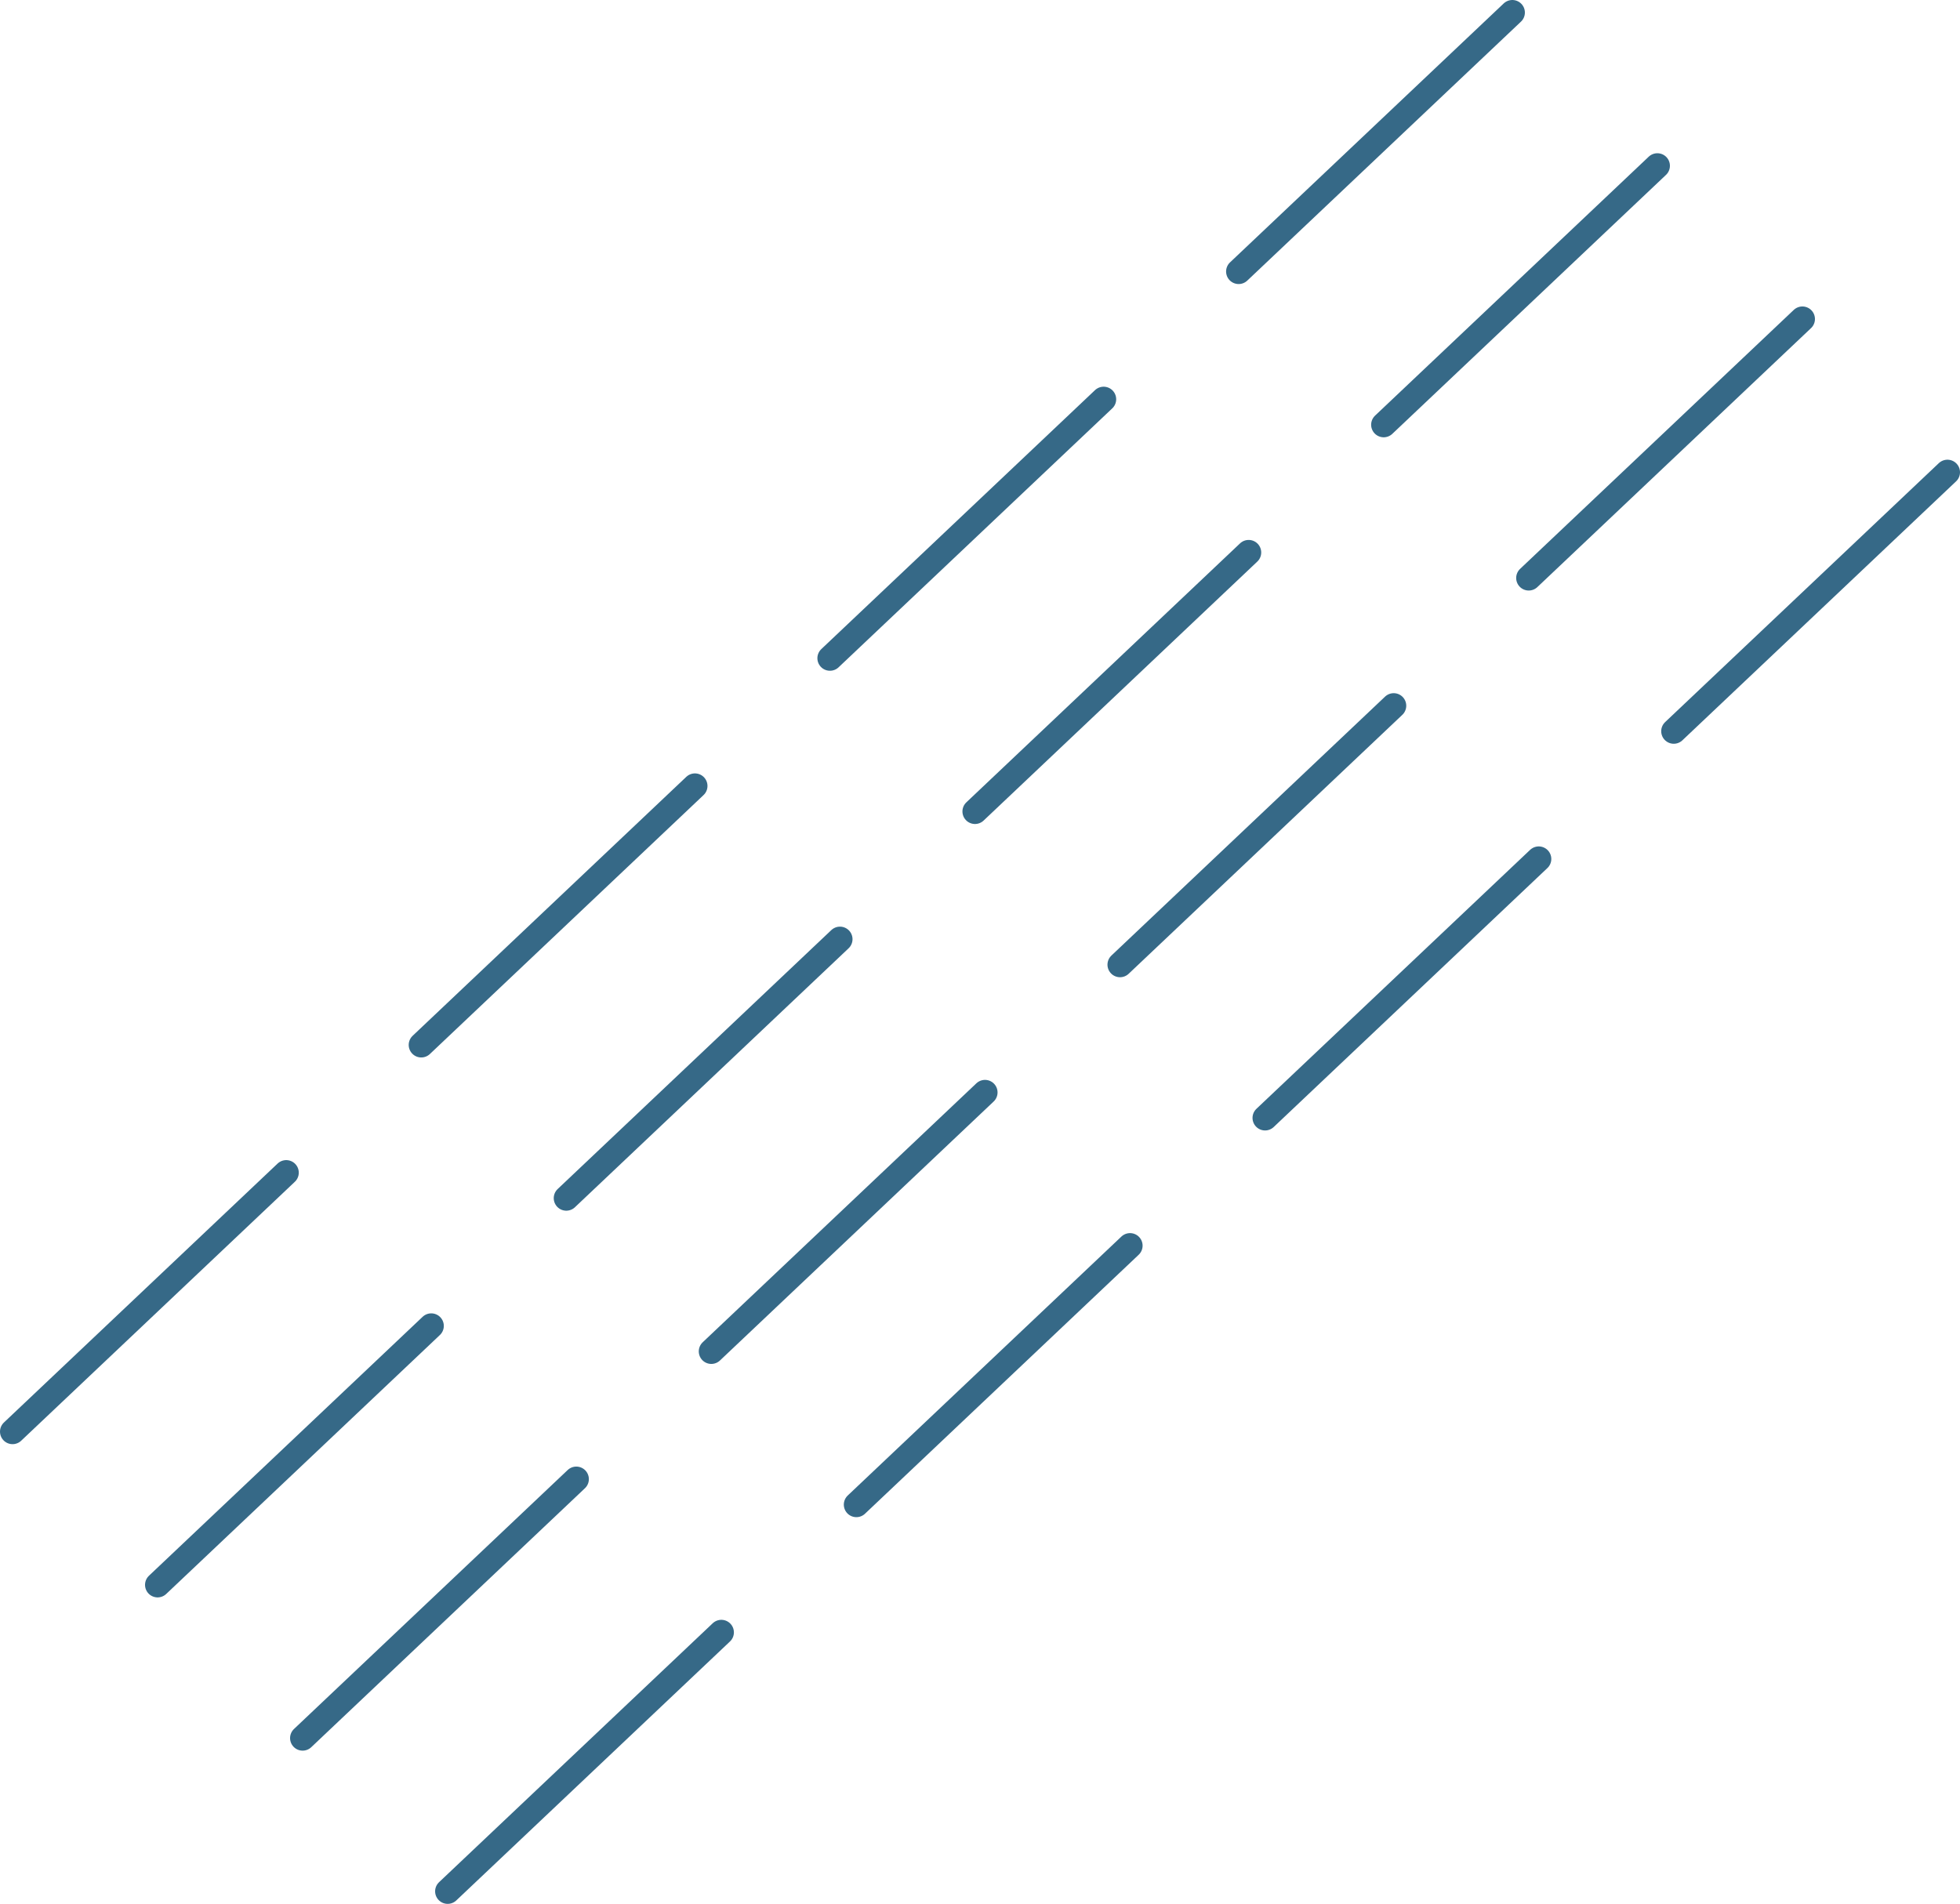 <?xml version="1.0" encoding="UTF-8" standalone="no"?><!-- Generator: Gravit.io --><svg xmlns="http://www.w3.org/2000/svg" xmlns:xlink="http://www.w3.org/1999/xlink" style="isolation:isolate" viewBox="1152.486 4133.938 156.181 151.735" width="156.181pt" height="151.735pt"><g><line x1="1307.667" y1="4171.576" x2="1285.858" y2="4192.214" vector-effect="non-scaling-stroke" stroke-width="2" stroke="rgb(54,105,135)" stroke-linejoin="miter" stroke-linecap="round" stroke-miterlimit="3"/><line x1="1275.1" y1="4202.396" x2="1253.292" y2="4223.034" vector-effect="non-scaling-stroke" stroke-width="2" stroke="rgb(54,105,135)" stroke-linejoin="miter" stroke-linecap="round" stroke-miterlimit="3"/><line x1="1242.533" y1="4233.215" x2="1220.725" y2="4253.853" vector-effect="non-scaling-stroke" stroke-width="2" stroke="rgb(54,105,135)" stroke-linejoin="miter" stroke-linecap="round" stroke-miterlimit="3"/><line x1="1209.966" y1="4264.035" x2="1188.158" y2="4284.673" vector-effect="non-scaling-stroke" stroke-width="2" stroke="rgb(54,105,135)" stroke-linejoin="miter" stroke-linecap="round" stroke-miterlimit="3"/><line x1="1296.109" y1="4159.363" x2="1274.301" y2="4180.002" vector-effect="non-scaling-stroke" stroke-width="2" stroke="rgb(54,105,135)" stroke-linejoin="miter" stroke-linecap="round" stroke-miterlimit="3"/><line x1="1263.542" y1="4190.183" x2="1241.734" y2="4210.821" vector-effect="non-scaling-stroke" stroke-width="2" stroke="rgb(54,105,135)" stroke-linejoin="miter" stroke-linecap="round" stroke-miterlimit="3"/><line x1="1230.975" y1="4221.003" x2="1209.167" y2="4241.641" vector-effect="non-scaling-stroke" stroke-width="2" stroke="rgb(54,105,135)" stroke-linejoin="miter" stroke-linecap="round" stroke-miterlimit="3"/><line x1="1198.409" y1="4251.822" x2="1176.6" y2="4272.461" vector-effect="non-scaling-stroke" stroke-width="2" stroke="rgb(54,105,135)" stroke-linejoin="miter" stroke-linecap="round" stroke-miterlimit="3"/><line x1="1284.552" y1="4147.151" x2="1262.744" y2="4167.789" vector-effect="non-scaling-stroke" stroke-width="2" stroke="rgb(54,105,135)" stroke-linejoin="miter" stroke-linecap="round" stroke-miterlimit="3"/><line x1="1251.985" y1="4177.97" x2="1230.177" y2="4198.609" vector-effect="non-scaling-stroke" stroke-width="2" stroke="rgb(54,105,135)" stroke-linejoin="miter" stroke-linecap="round" stroke-miterlimit="3"/><line x1="1219.418" y1="4208.79" x2="1197.61" y2="4229.428" vector-effect="non-scaling-stroke" stroke-width="2" stroke="rgb(54,105,135)" stroke-linejoin="miter" stroke-linecap="round" stroke-miterlimit="3"/><line x1="1186.851" y1="4239.61" x2="1165.043" y2="4260.248" vector-effect="non-scaling-stroke" stroke-width="2" stroke="rgb(54,105,135)" stroke-linejoin="miter" stroke-linecap="round" stroke-miterlimit="3"/><line x1="1272.995" y1="4134.938" x2="1251.186" y2="4155.576" vector-effect="non-scaling-stroke" stroke-width="2" stroke="rgb(54,105,135)" stroke-linejoin="miter" stroke-linecap="round" stroke-miterlimit="3"/><line x1="1240.428" y1="4165.758" x2="1218.619" y2="4186.396" vector-effect="non-scaling-stroke" stroke-width="2" stroke="rgb(54,105,135)" stroke-linejoin="miter" stroke-linecap="round" stroke-miterlimit="3"/><line x1="1207.861" y1="4196.577" x2="1186.053" y2="4217.216" vector-effect="non-scaling-stroke" stroke-width="2" stroke="rgb(54,105,135)" stroke-linejoin="miter" stroke-linecap="round" stroke-miterlimit="3"/><line x1="1175.294" y1="4227.397" x2="1153.486" y2="4248.035" vector-effect="non-scaling-stroke" stroke-width="2" stroke="rgb(54,105,135)" stroke-linejoin="miter" stroke-linecap="round" stroke-miterlimit="3"/></g></svg>